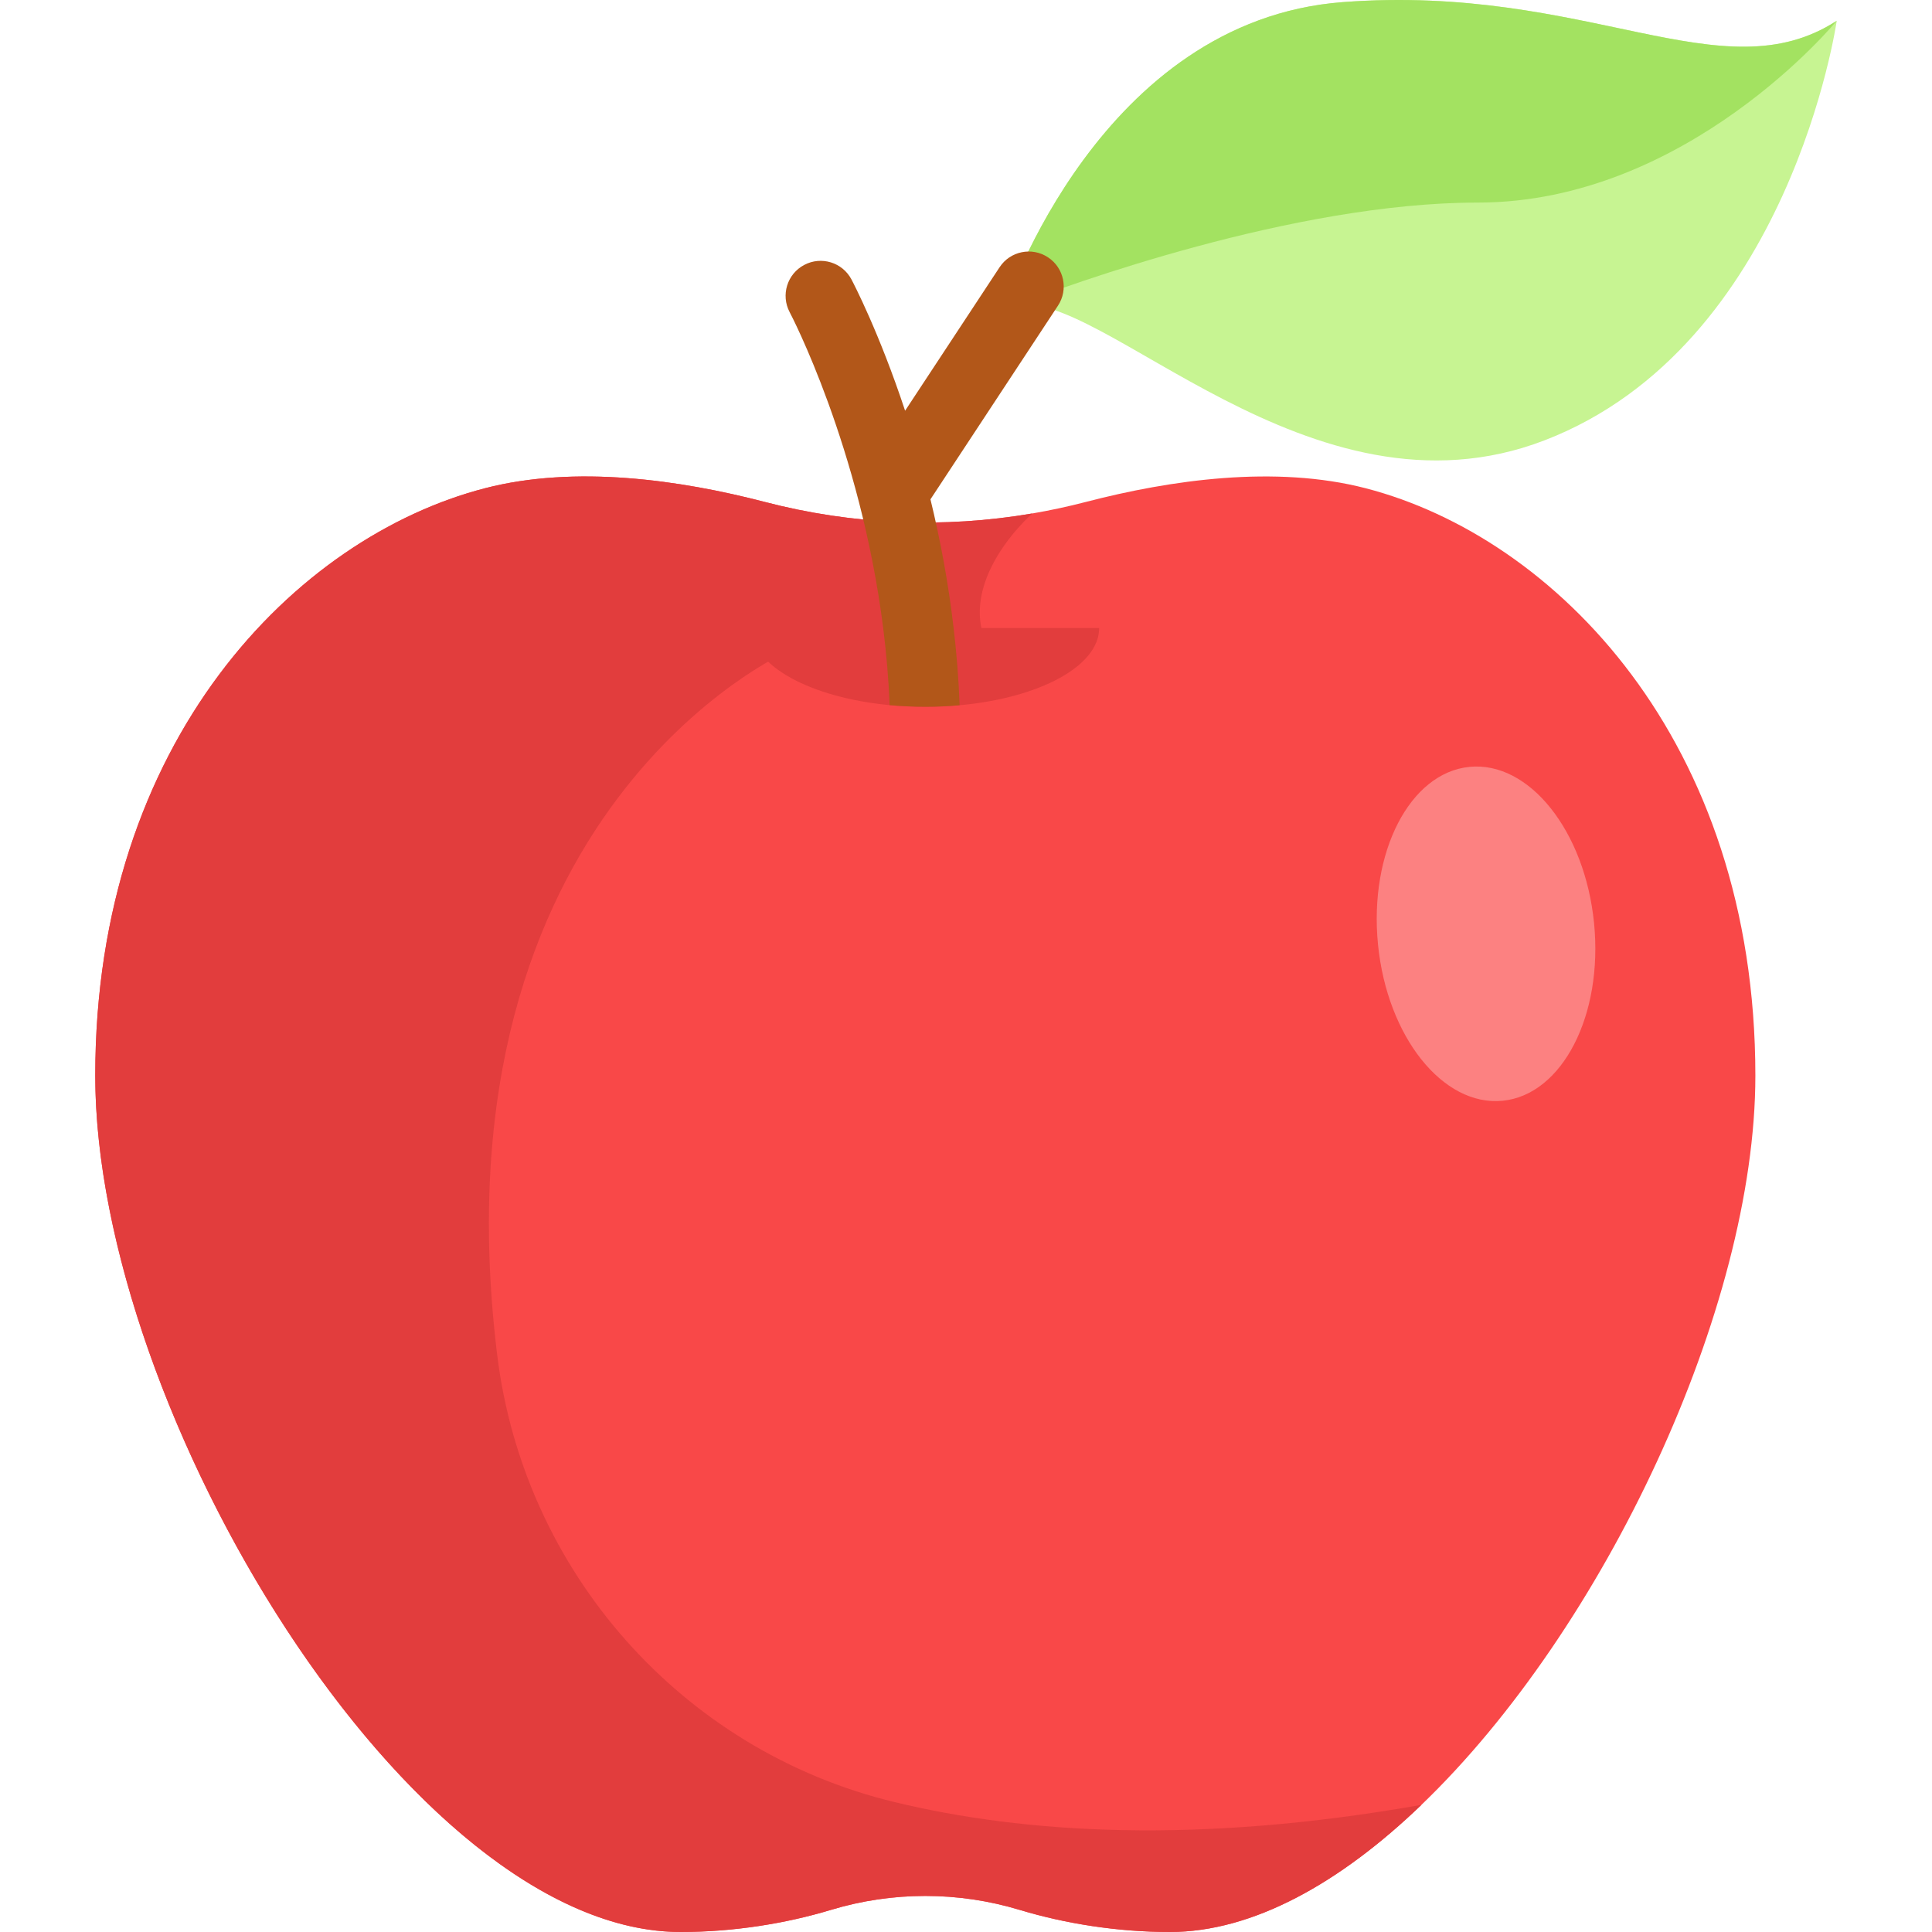 <?xml version="1.0" encoding="UTF-8"?> <!-- Generator: Adobe Illustrator 19.0.0, SVG Export Plug-In . SVG Version: 6.00 Build 0) --> <svg xmlns="http://www.w3.org/2000/svg" xmlns:xlink="http://www.w3.org/1999/xlink" id="Layer_1" x="0px" y="0px" viewBox="0 0 512 512" style="enable-background:new 0 0 512 512;" xml:space="preserve"> <path style="fill:#F94848;" d="M465.19,285.054c0,61.607-40.062,146.747-88.501,193.258C355.207,498.967,332.069,512,310.042,512 c-13.922,0-27.808-2.236-39.754-5.843c-16.368-4.954-33.775-4.954-50.143,0C208.2,509.764,194.315,512,180.392,512 c-23.076,0-47.388-14.318-69.736-36.715c-47.042-47.104-85.412-129.947-85.412-190.232c0-88.945,53.207-142.683,103.238-155.654 c23.966-6.214,51.774-2.211,74.232,3.632c23.225,6.053,47.363,7.066,70.884,3.039c4.744-0.815,9.45-1.828,14.12-3.039 c22.459-5.843,50.254-9.846,74.232-3.632C411.984,142.371,465.19,196.109,465.19,285.054z"></path> <path style="fill:#E23D3D;" d="M376.687,478.307c-59.444,10.504-105.23,7.594-139.729-0.76 c-56.335-13.641-98.243-61.156-105.227-118.696c-17.493-144.11,76.667-186.066,76.667-186.066 c27.598,12.539,58.63,5.843,58.63,5.843c-19.803-19.79,6.572-42.558,6.572-42.558c-23.521,4.027-47.66,3.014-70.884-3.039 c-22.459-5.843-50.266-9.846-74.232-3.632C78.451,142.371,25.245,196.109,25.245,285.054C25.245,373.987,108.742,512,180.392,512 c13.922,0,27.808-2.236,39.754-5.843c16.368-4.954,33.774-4.954,50.143,0c11.946,3.607,25.831,5.843,39.754,5.843 c22.026,0,45.164-13.033,66.647-33.688C376.687,478.309,376.69,478.312,376.687,478.307z"></path> <path style="fill:#C7F492;" d="M486.756,5.506c0,0-12.354,86.116-77.419,111.182c-62.2,23.966-117.643-40.828-140.385-35.726 c-1.025,0.21-1.977,0.581-2.866,1.112c-0.037,0.012-0.049,0.025-0.049,0.025l0.012-0.049c0.766-2.322,25.708-76.616,89.761-81.484 C420.874-4.377,456.28,25.272,486.756,5.506z"></path> <path style="fill:#A3E261;" d="M486.756,5.506c0,0-39.531,48.179-95.122,48.179c-48.883,0-108.909,21.965-122.683,27.277 c-1.655,0.63-2.631,1.025-2.866,1.112c-0.037,0.012-0.049,0.025-0.049,0.025l0.012-0.049c0.766-2.322,25.708-76.616,89.761-81.484 C420.874-4.377,456.28,25.272,486.756,5.506z"></path> <ellipse transform="matrix(-0.099 -0.995 0.995 -0.099 186.586 663.879)" style="fill:#FC8181;" cx="393.878" cy="247.459" rx="44.464" ry="28.771"></ellipse> <path style="fill:#E23D3D;" d="M291.289,166.437c0,10.118-15.887,18.543-36.974,20.457c-2.94,0.272-5.979,0.408-9.092,0.408 c-3.249,0-6.411-0.148-9.463-0.432c-20.89-1.989-36.591-10.377-36.591-20.433H291.289z"></path> <path style="fill:#B25719;" d="M280.368,81.012l-33.787,51.316c2.532,10.402,4.719,21.866,6.14,34.108 c0.778,6.609,1.334,13.441,1.594,20.457c-2.94,0.272-5.979,0.408-9.092,0.408c-3.249,0-6.411-0.148-9.463-0.432 c-0.272-7.017-0.877-13.836-1.705-20.433c-6.053-47.969-24.559-83.3-24.781-83.695c-2.397-4.521-0.679-10.13,3.842-12.526 c4.521-2.409,10.13-0.692,12.526,3.83c0.544,1.038,7.35,14.046,14.219,34.8l25.041-38.024c2.804-4.274,8.561-5.448,12.823-2.631 C281.999,70.994,283.185,76.738,280.368,81.012z"></path> <g> </g> <g> </g> <g> </g> <g> </g> <g> </g> <g> </g> <g> </g> <g> </g> <g> </g> <g> </g> <g> </g> <g> </g> <g> </g> <g> </g> <g> </g> </svg> 